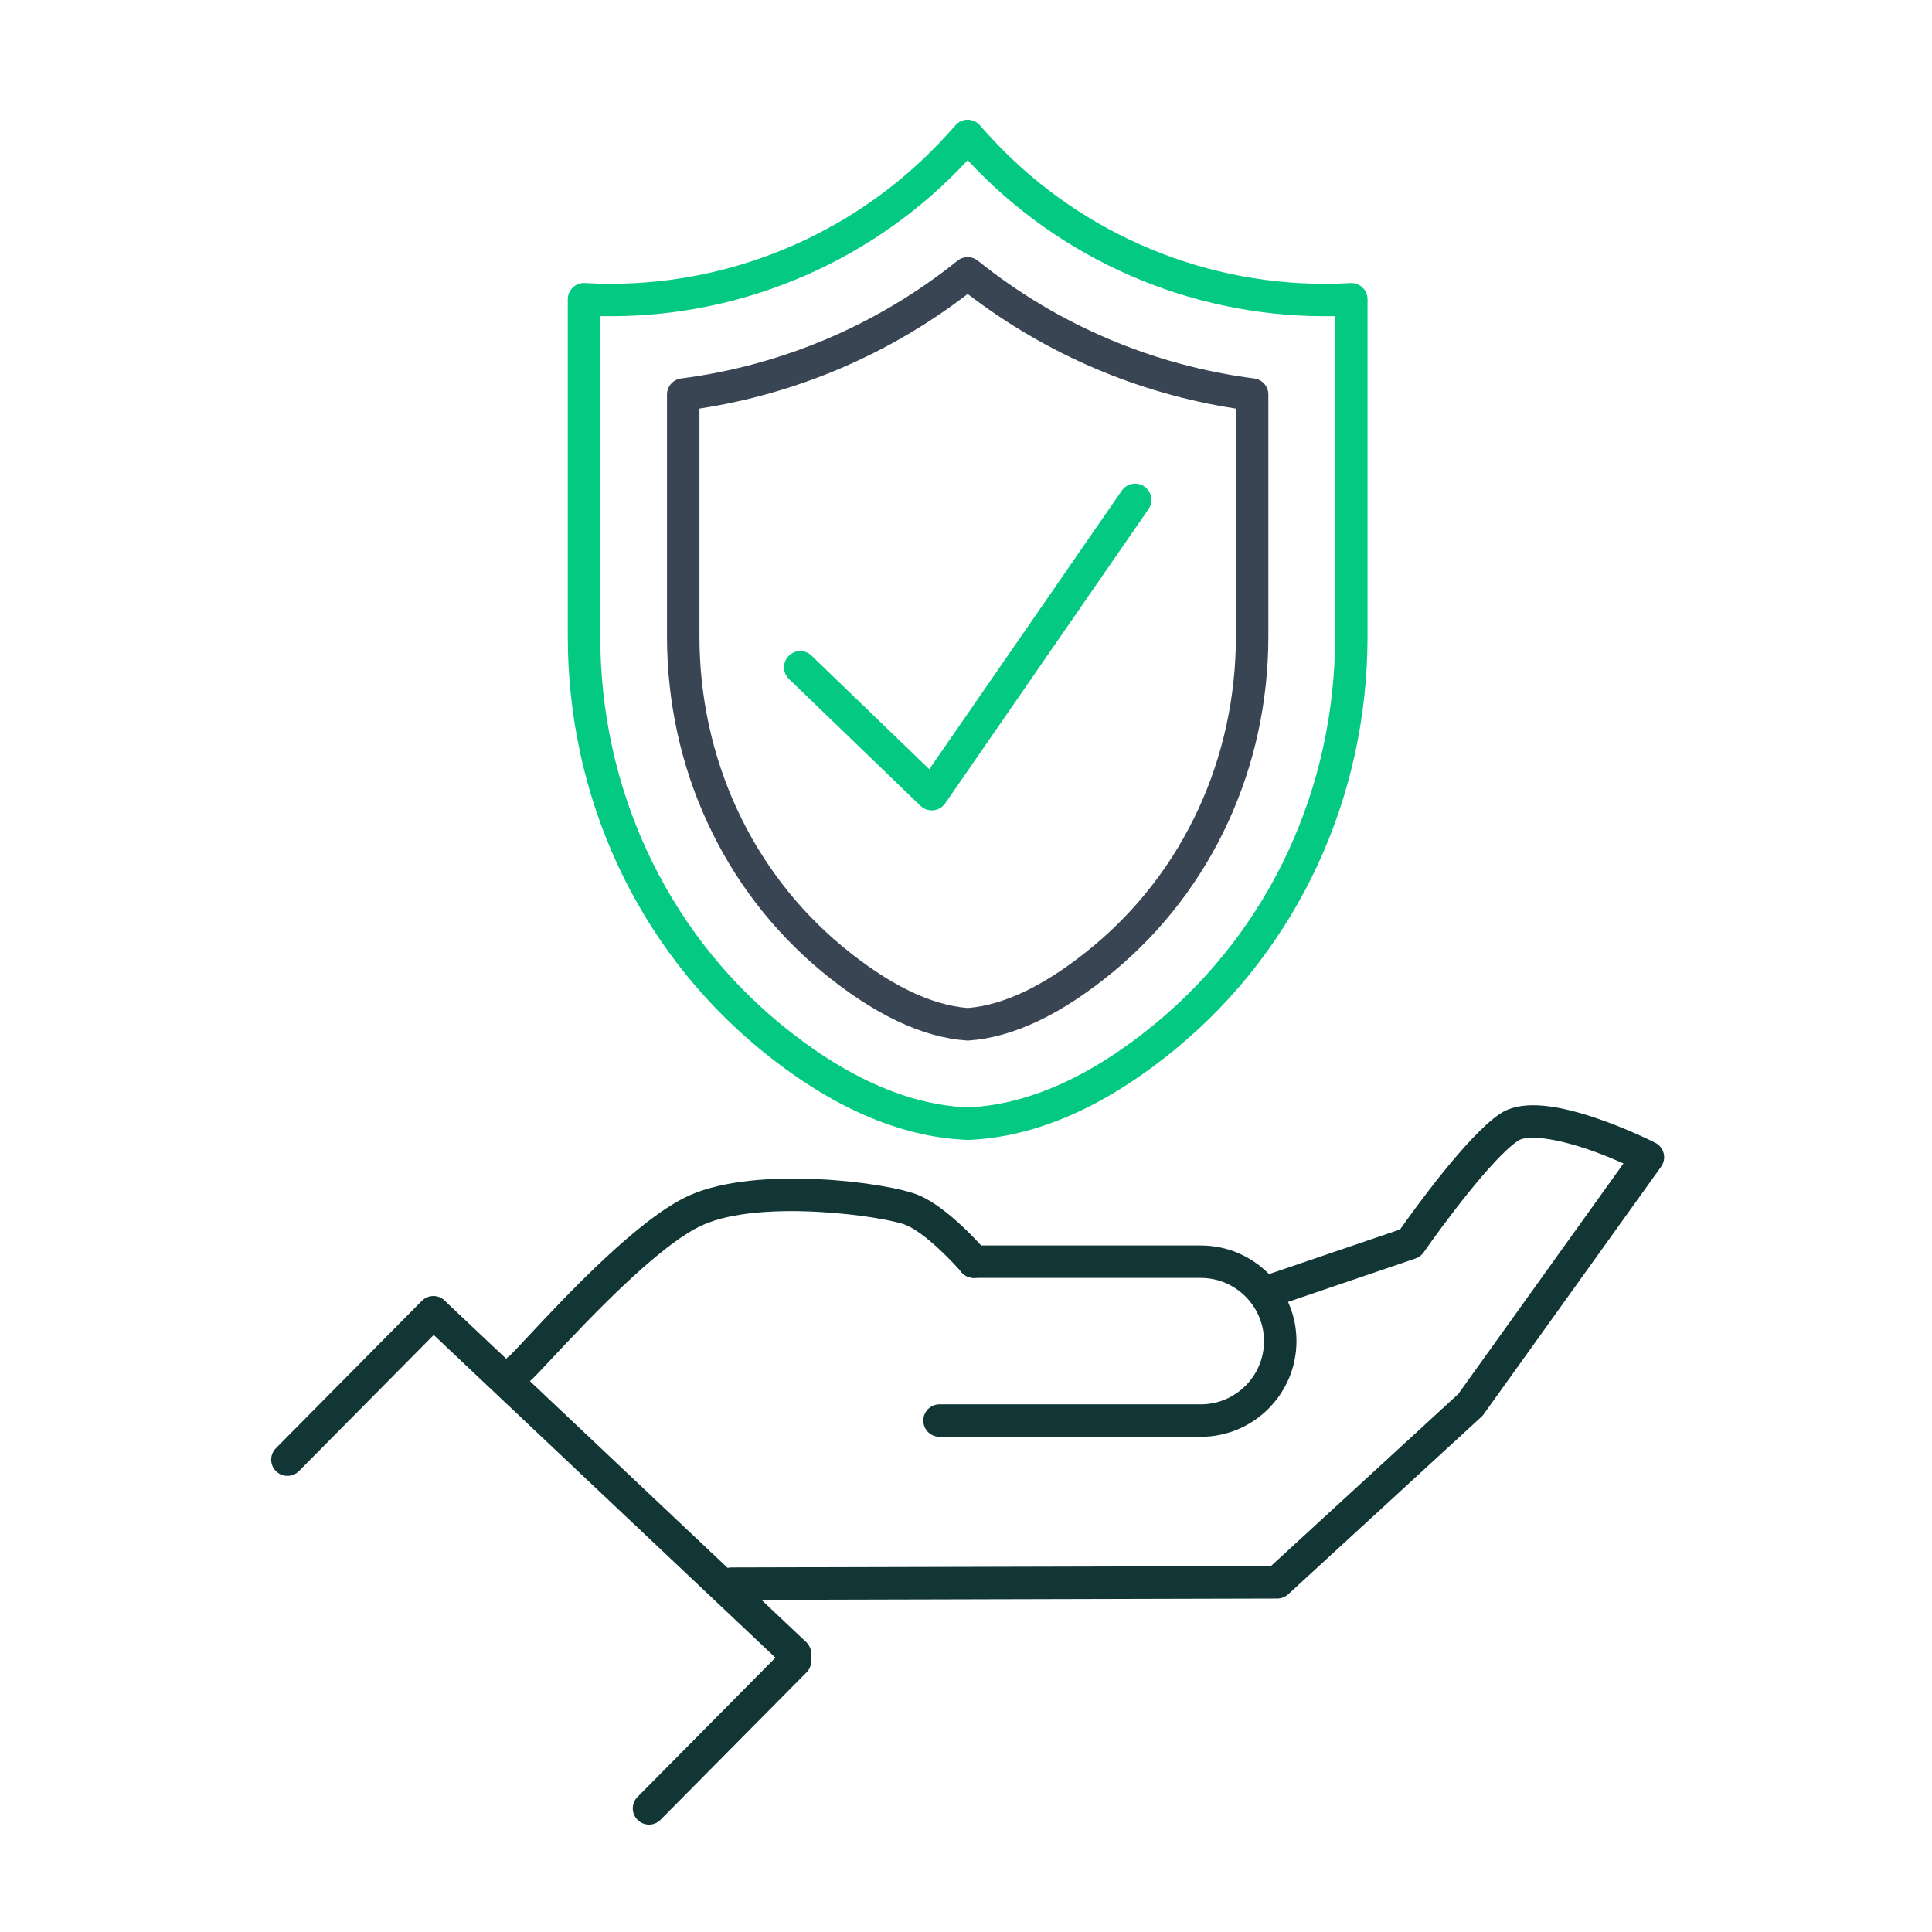 <?xml version="1.0" encoding="UTF-8"?><svg id="Layer_1" xmlns="http://www.w3.org/2000/svg" width="210mm" height="210mm" viewBox="0 0 595.28 595.28"><defs><style>.cls-1{fill:none;}.cls-2{fill:#123636;}.cls-3{fill:#03c982;}.cls-4{fill:#394553;}</style></defs><rect class="cls-1" width="595.28" height="595.28"/><path class="cls-2" d="M159.64,427.02c-2.24,0-4.28-1.52-4.85-3.79-.54-2.15.4-4.33,2.18-5.45.87-.79,3.38-3.48,5.82-6.09,11.93-12.74,34.13-36.45,49.68-43.39,20.82-9.3,61.26-3.97,70.6-.04,9.17,3.86,19.62,15.87,20.79,17.23,1.8,2.1,1.55,5.25-.55,7.05-2.1,1.8-5.25,1.55-7.05-.55-2.74-3.19-11.14-12.02-17.07-14.52-6.25-2.63-44.42-8.18-62.64-.04-13.71,6.13-35.83,29.75-46.46,41.1-6.81,7.27-7.36,7.87-9.24,8.34-.41.1-.82.15-1.22.15ZM158.42,417.17s0,0,0,0c0,0,0,0,0,0ZM158.43,417.17s0,0,0,0c0,0,0,0,0,0Z"/><path class="cls-2" d="M225.39,492.95c-2.76,0-4.99-2.23-5-4.99,0-2.76,2.23-5.01,4.99-5.01l166.21-.42,57.72-53.01,50.91-71.03c-15.94-7.24-28.93-9.38-32.46-7.03-8.03,5.35-23.72,26.65-29.09,34.4-.61.88-1.49,1.54-2.5,1.89l-41.45,14.12c-2.62.89-5.46-.51-6.35-3.12-.89-2.61.51-5.46,3.12-6.35l39.9-13.59c4.43-6.3,20.75-28.96,30.82-35.67,5.83-3.89,15.56-3.42,29.74,1.41,9.59,3.27,17.72,7.38,18.06,7.55,1.3.66,2.25,1.85,2.6,3.27.35,1.42.06,2.91-.79,4.1l-54.68,76.29c-.2.28-.43.54-.68.77l-59.53,54.68c-.92.84-2.12,1.31-3.37,1.32l-168.15.43h-.01Z"/><path class="cls-2" d="M369.99,442.7h-80.51c-2.76,0-5-2.24-5-5s2.24-5,5-5h80.51c10.74,0,19.47-8.74,19.47-19.47s-8.74-19.48-19.47-19.48h-69.92c-2.76,0-5-2.24-5-5s2.24-5,5-5h69.92c16.25,0,29.47,13.22,29.47,29.48s-13.22,29.47-29.47,29.47Z"/><path class="cls-2" d="M244.94,514.57c-1.23,0-2.47-.45-3.43-1.37l-111.12-104.94c-2.01-1.9-2.1-5.06-.2-7.07,1.9-2.01,5.06-2.1,7.07-.2l111.12,104.94c2.01,1.9,2.1,5.06.2,7.07-.98,1.04-2.31,1.57-3.64,1.57Z"/><path class="cls-2" d="M199.97,562.19c-1.27,0-2.54-.48-3.52-1.45-1.96-1.94-1.98-5.11-.03-7.07l44.98-45.42c1.94-1.96,5.11-1.98,7.07-.03,1.96,1.94,1.98,5.11.03,7.07l-44.98,45.42c-.98.99-2.27,1.48-3.55,1.48Z"/><path class="cls-2" d="M88.56,454.74c-1.27,0-2.54-.48-3.52-1.45-1.96-1.94-1.98-5.11-.03-7.07l44.98-45.42c1.94-1.96,5.11-1.98,7.07-.03,1.96,1.94,1.98,5.11.03,7.07l-44.98,45.42c-.98.99-2.27,1.48-3.55,1.48Z"/><path class="cls-3" d="M298.18,351.21c-.08,0-.15,0-.23,0-20.93-.83-42.58-10.38-64.33-28.4-37.29-30.93-58.68-77.12-58.68-126.72v-103.89c0-1.38.57-2.7,1.57-3.64s2.35-1.44,3.73-1.35c2.51.15,5.17.23,7.92.23,39.48,0,77.31-16.81,103.79-46.11l2.16-2.38c.94-1.28,2.42-2.06,4.02-2.06s3.2.81,4.13,2.13l2.09,2.31c26.48,29.31,64.31,46.12,103.79,46.12,2.75,0,5.41-.08,7.92-.23,1.37-.09,2.72.4,3.73,1.35,1,.94,1.57,2.26,1.57,3.64v103.89c0,49.6-21.39,95.79-58.68,126.72-21.69,17.99-43.32,27.55-64.27,28.4-.07,0-.11,0-.2,0,0,0-.01,0-.02,0,0,0-.01,0-.02,0ZM184.95,97.4v98.69c0,46.62,20.07,90,55.06,119.02,19.96,16.53,39.53,25.31,58.17,26.1,18.66-.81,38.22-9.59,58.13-26.1,34.99-29.02,55.06-72.4,55.06-119.02v-98.69c-1.06.02-2.14.03-3.22.03-41.7,0-81.68-17.5-109.99-48.07-28.31,30.57-68.29,48.07-109.99,48.07-1.09,0-2.16-.01-3.22-.03Z"/><path class="cls-4" d="M298.16,320.6c-.11,0-.23,0-.34-.01-13.71-.94-28.75-8.12-44.7-21.32-30.26-25.1-47.61-62.7-47.61-103.18v-74.52c0-2.51,1.87-4.64,4.36-4.96,31.18-4.02,60.63-16.57,85.15-36.28,1.83-1.47,4.44-1.47,6.27,0,24.52,19.71,53.96,32.26,85.15,36.28,2.49.32,4.36,2.44,4.36,4.96v74.52c0,40.48-17.36,78.09-47.62,103.19-15.9,13.18-30.92,20.35-44.66,21.31-.12,0-.23.01-.35.01ZM215.51,125.9v70.18c0,37.49,16.03,72.29,43.99,95.48,14.16,11.72,27.16,18.12,38.66,19.02,11.52-.91,24.52-7.3,38.63-19,27.97-23.2,44.01-58,44.01-95.5v-70.18c-30.08-4.63-58.49-16.77-82.64-35.33-24.15,18.56-52.56,30.7-82.64,35.32Z"/><path class="cls-3" d="M287.09,249.69c-1.29,0-2.53-.5-3.47-1.4l-40.52-39.08c-1.99-1.92-2.05-5.08-.13-7.07,1.92-1.99,5.08-2.05,7.07-.13l36.29,35,59.31-85.83c1.57-2.27,4.68-2.84,6.96-1.27,2.27,1.57,2.84,4.68,1.27,6.96l-62.65,90.67c-.83,1.21-2.16,1.99-3.62,2.13-.17.02-.33.02-.5.02Z"/></svg>